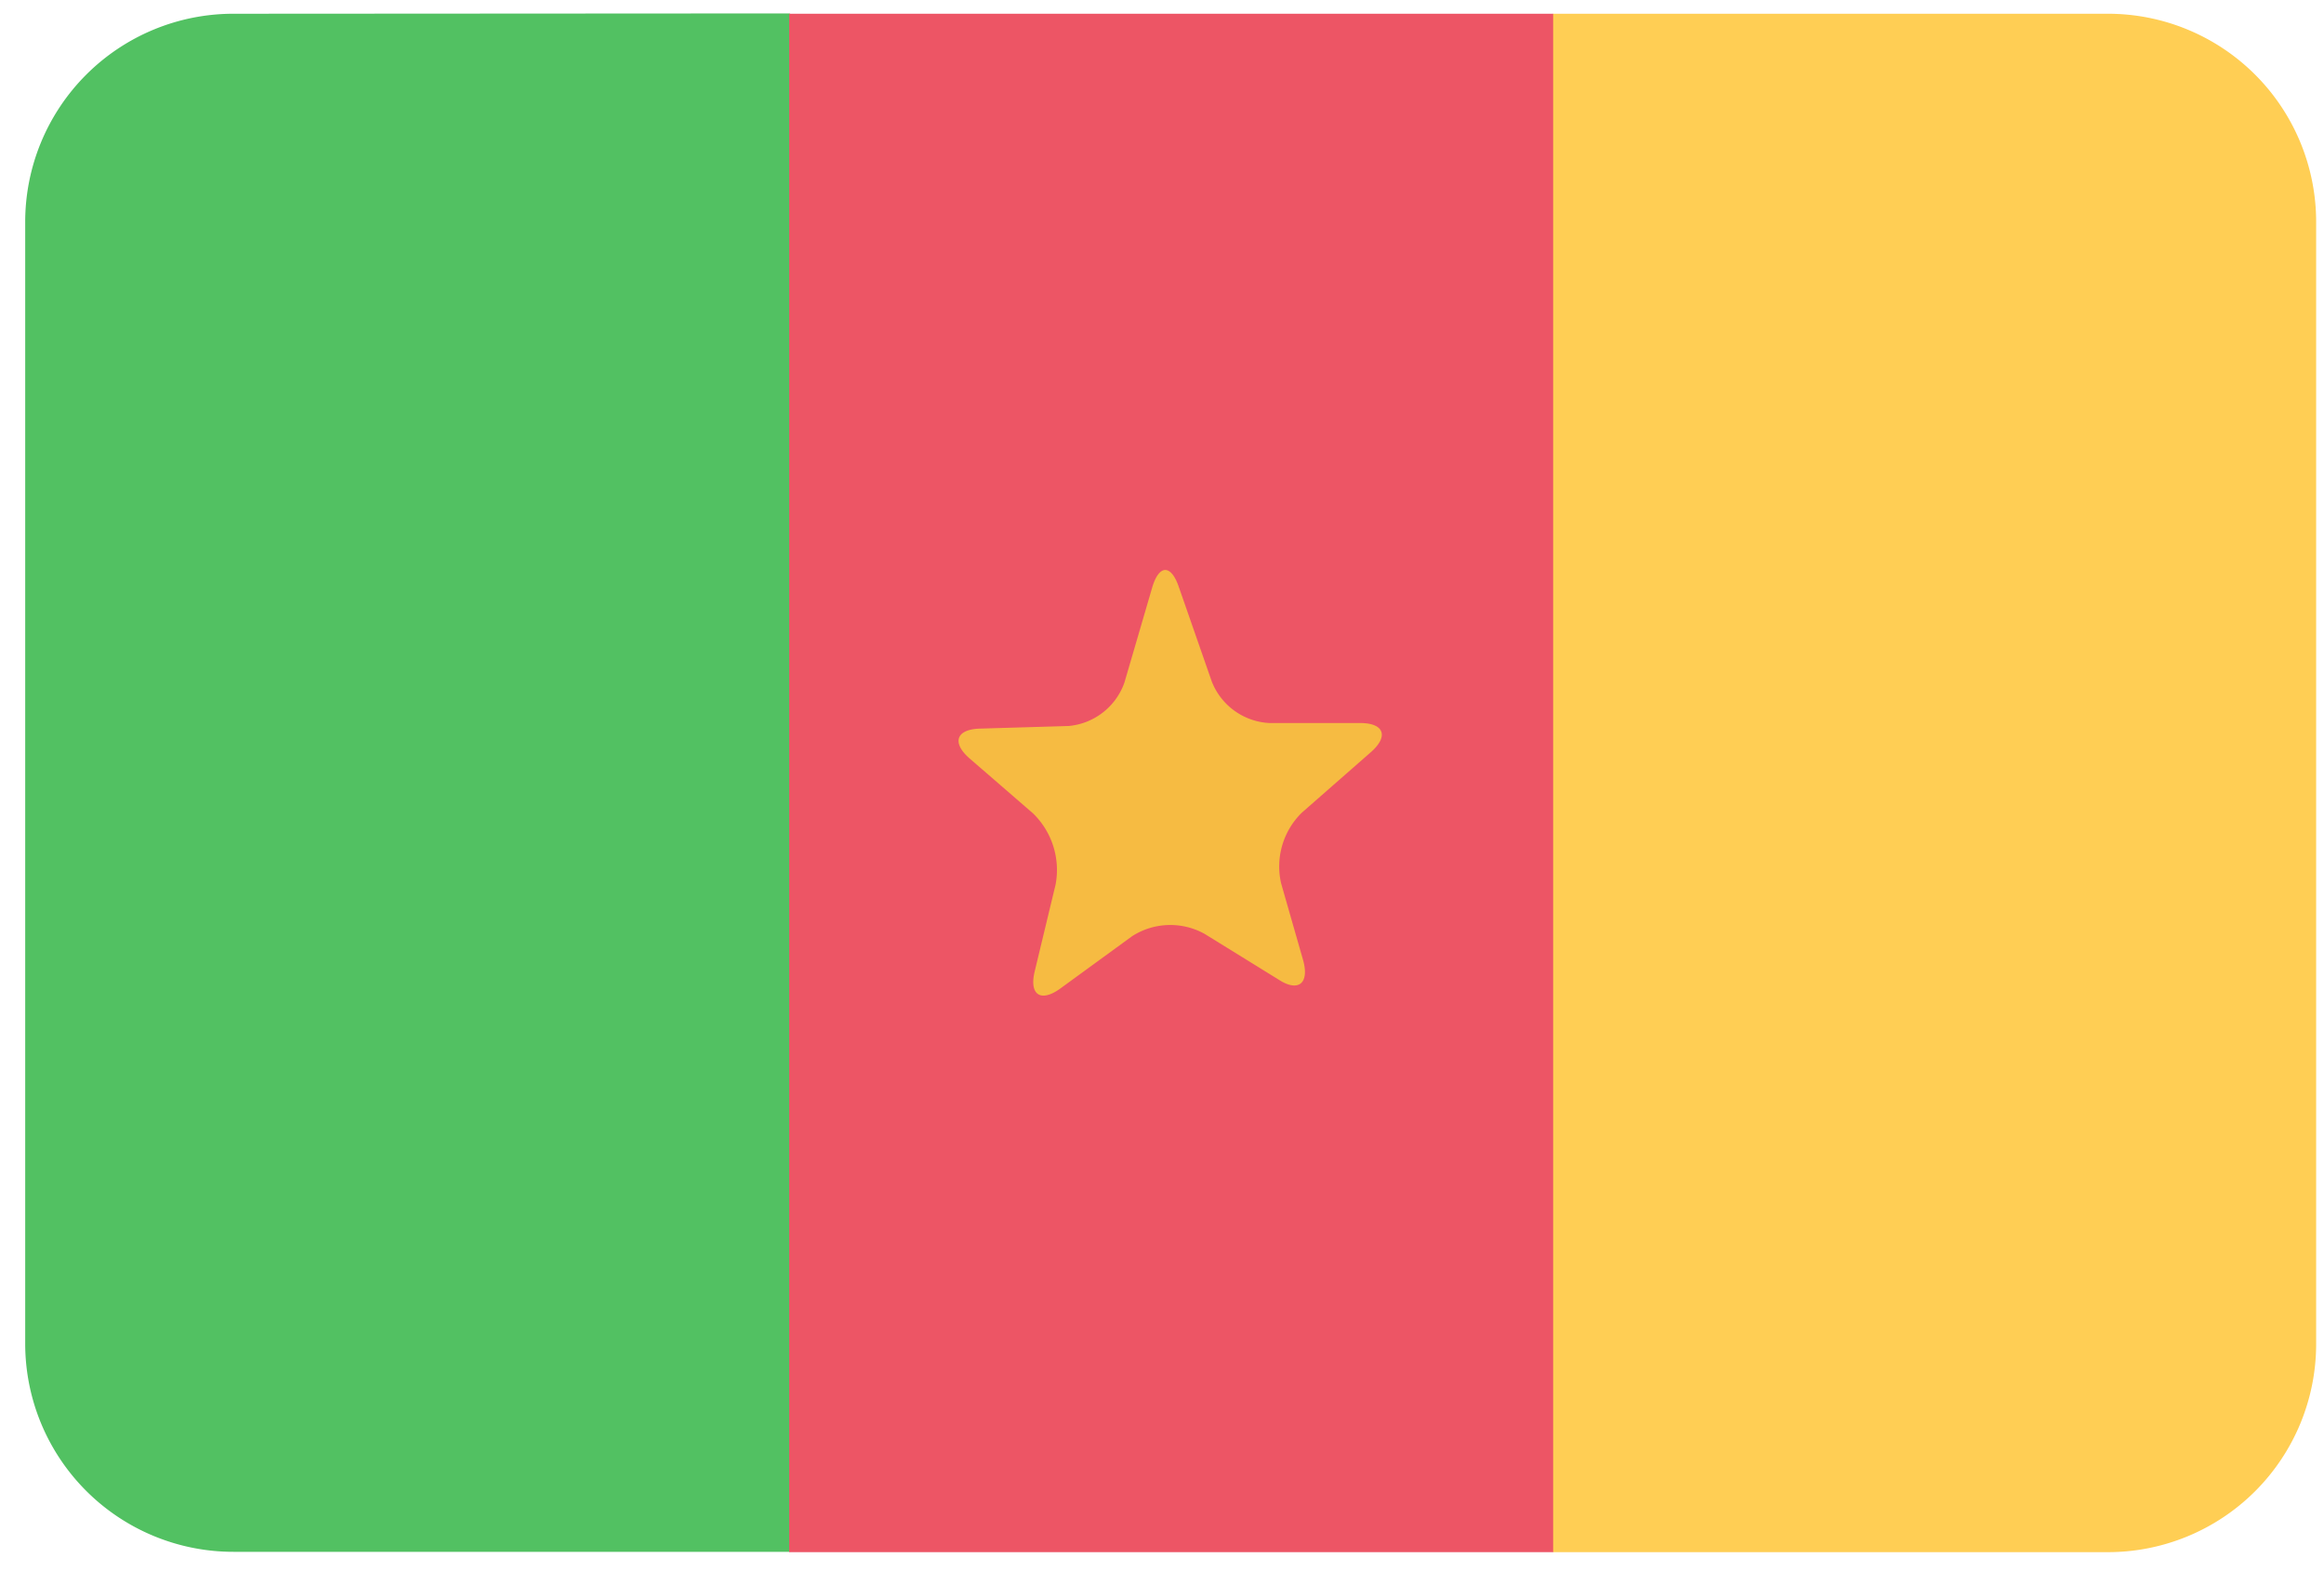 <svg xmlns="http://www.w3.org/2000/svg" width="71" height="48"><g fill="none" fill-rule="nonzero"><path fill="#52C162" d="M7.13.42A6.36 6.36 0 0 0 .77 6.78v34.27a6.36 6.36 0 0 0 6.36 6.36h17v-47l-17 .01Z"/><path fill="#ED5565" d="M24.11.42v47h23.35v-47H24.11Z"/><path fill="#FFCE54" d="M64.4.42H47.45v47H64.4a6.36 6.36 0 0 0 6.36-6.36V6.78A6.36 6.36 0 0 0 64.4.42Z"/><path fill="#F6BB42" d="M32.38 30.21c-.59.42-.94.18-.77-.53l.64-2.66a2.41 2.41 0 0 0-.69-2.17l-1.94-1.68c-.55-.48-.41-.89.32-.91l2.71-.08a2 2 0 0 0 1.7-1.32l.85-2.91c.21-.71.58-.72.82 0l1 2.87a2 2 0 0 0 1.77 1.27h2.77c.73 0 .87.41.32.89l-2.11 1.85a2.3 2.3 0 0 0-.63 2.16l.67 2.34c.2.71-.14 1-.76.59l-2.25-1.39a2.16 2.16 0 0 0-2.21.07l-2.21 1.61Z"/></g></svg>